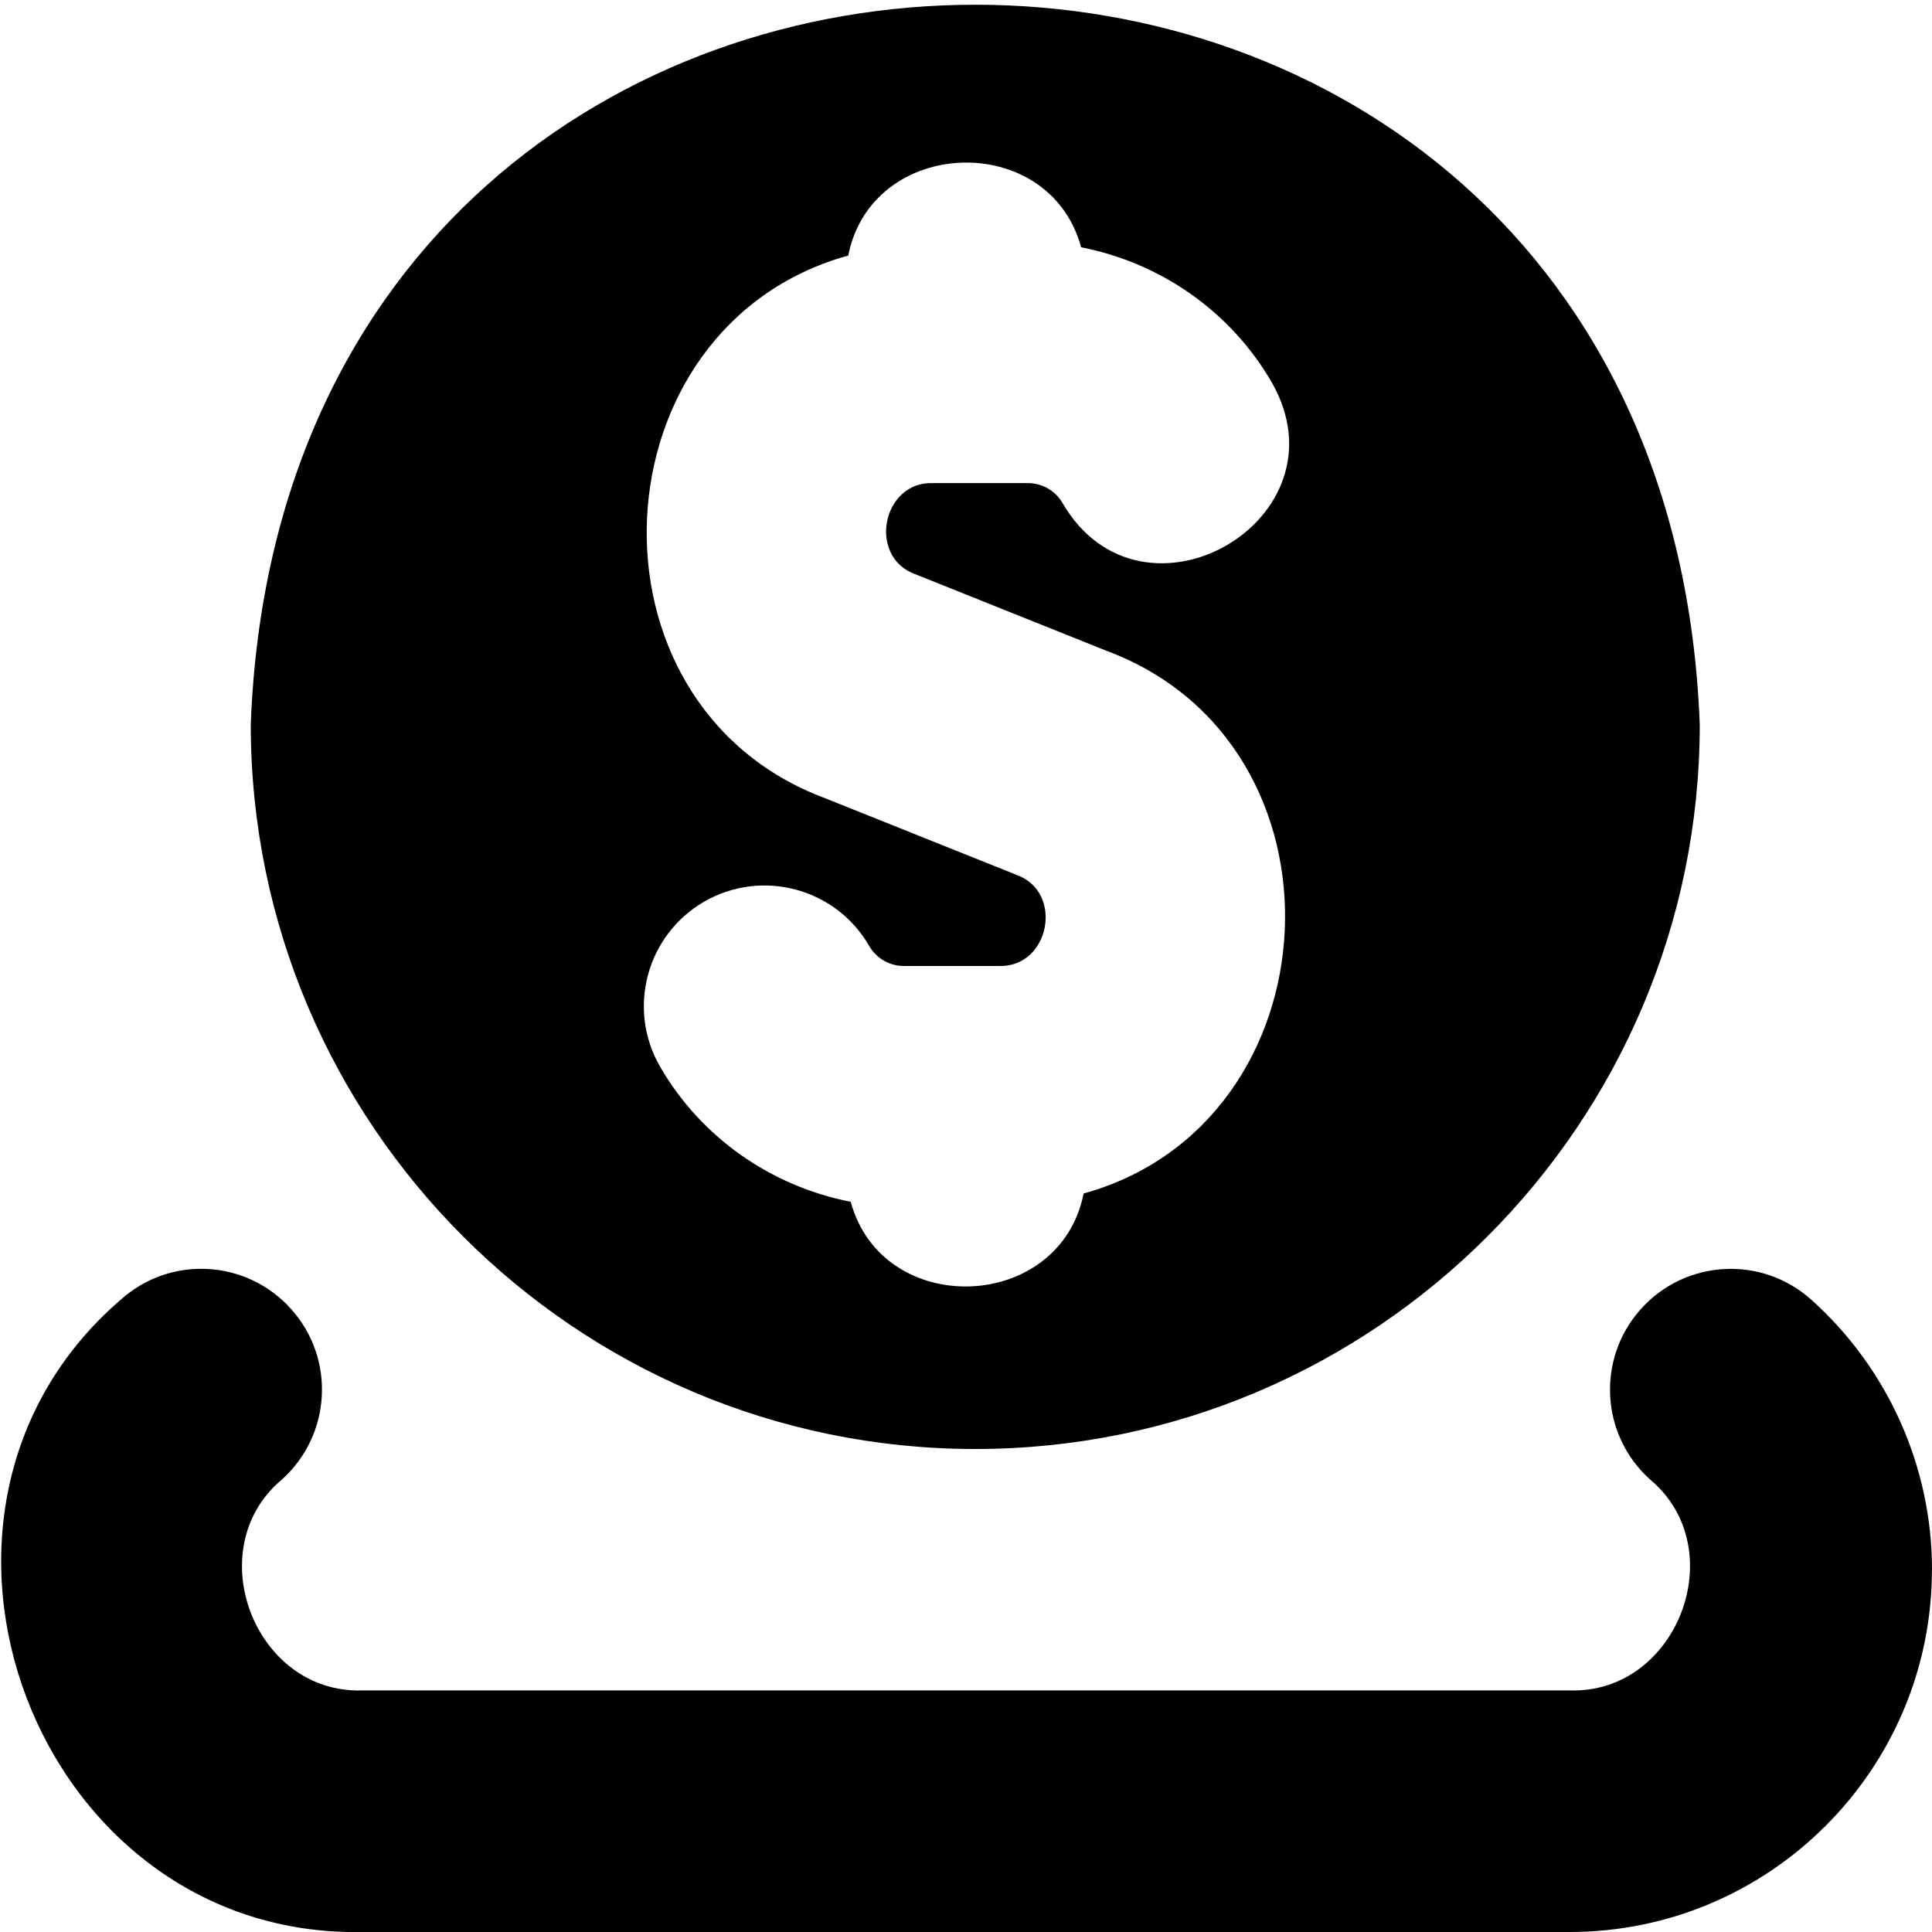 <?xml version="1.0" encoding="UTF-8"?>
<svg xmlns="http://www.w3.org/2000/svg" id="Layer_1" data-name="Layer 1" viewBox="0 0 24 24" width="512" height="512"><path d="M12.115,18c4.963,0,9-4.038,9-9-.453-11.923-17.549-11.92-18,0,0,4.962,4.037,9,9,9Zm-1.578-14.825c.293-1.483,2.497-1.561,2.893-.103,.983,.191,1.857,.794,2.368,1.678,.975,1.703-1.608,3.196-2.597,1.502-.091-.157-.253-.251-.434-.251h-1.181c-.629-.018-.809,.916-.219,1.131l2.377,.952c3.123,1.161,2.879,5.867-.283,6.742-.294,1.482-2.497,1.561-2.893,.103-.983-.191-1.857-.794-2.368-1.678-.415-.717-.17-1.635,.547-2.05,.716-.414,1.635-.169,2.049,.548,.091,.157,.253,.251,.434,.251h1.181c.629,.018,.809-.916,.219-1.131l-2.377-.952c-3.123-1.161-2.879-5.867,.283-6.742Zm13.462,16.325c0,2.481-2.019,4.5-4.5,4.5H4.5c-4.053,.077-6.065-5.214-3.001-7.854,.617-.555,1.564-.503,2.118,.116,.553,.617,.5,1.565-.116,2.118-1.026,.859-.342,2.661,.999,2.619h15c1.341,.042,2.025-1.76,.999-2.619-.617-.553-.669-1.501-.116-2.118,.553-.618,1.501-.67,2.118-.116,.953,.854,1.499,2.076,1.499,3.354Z"/></svg>
